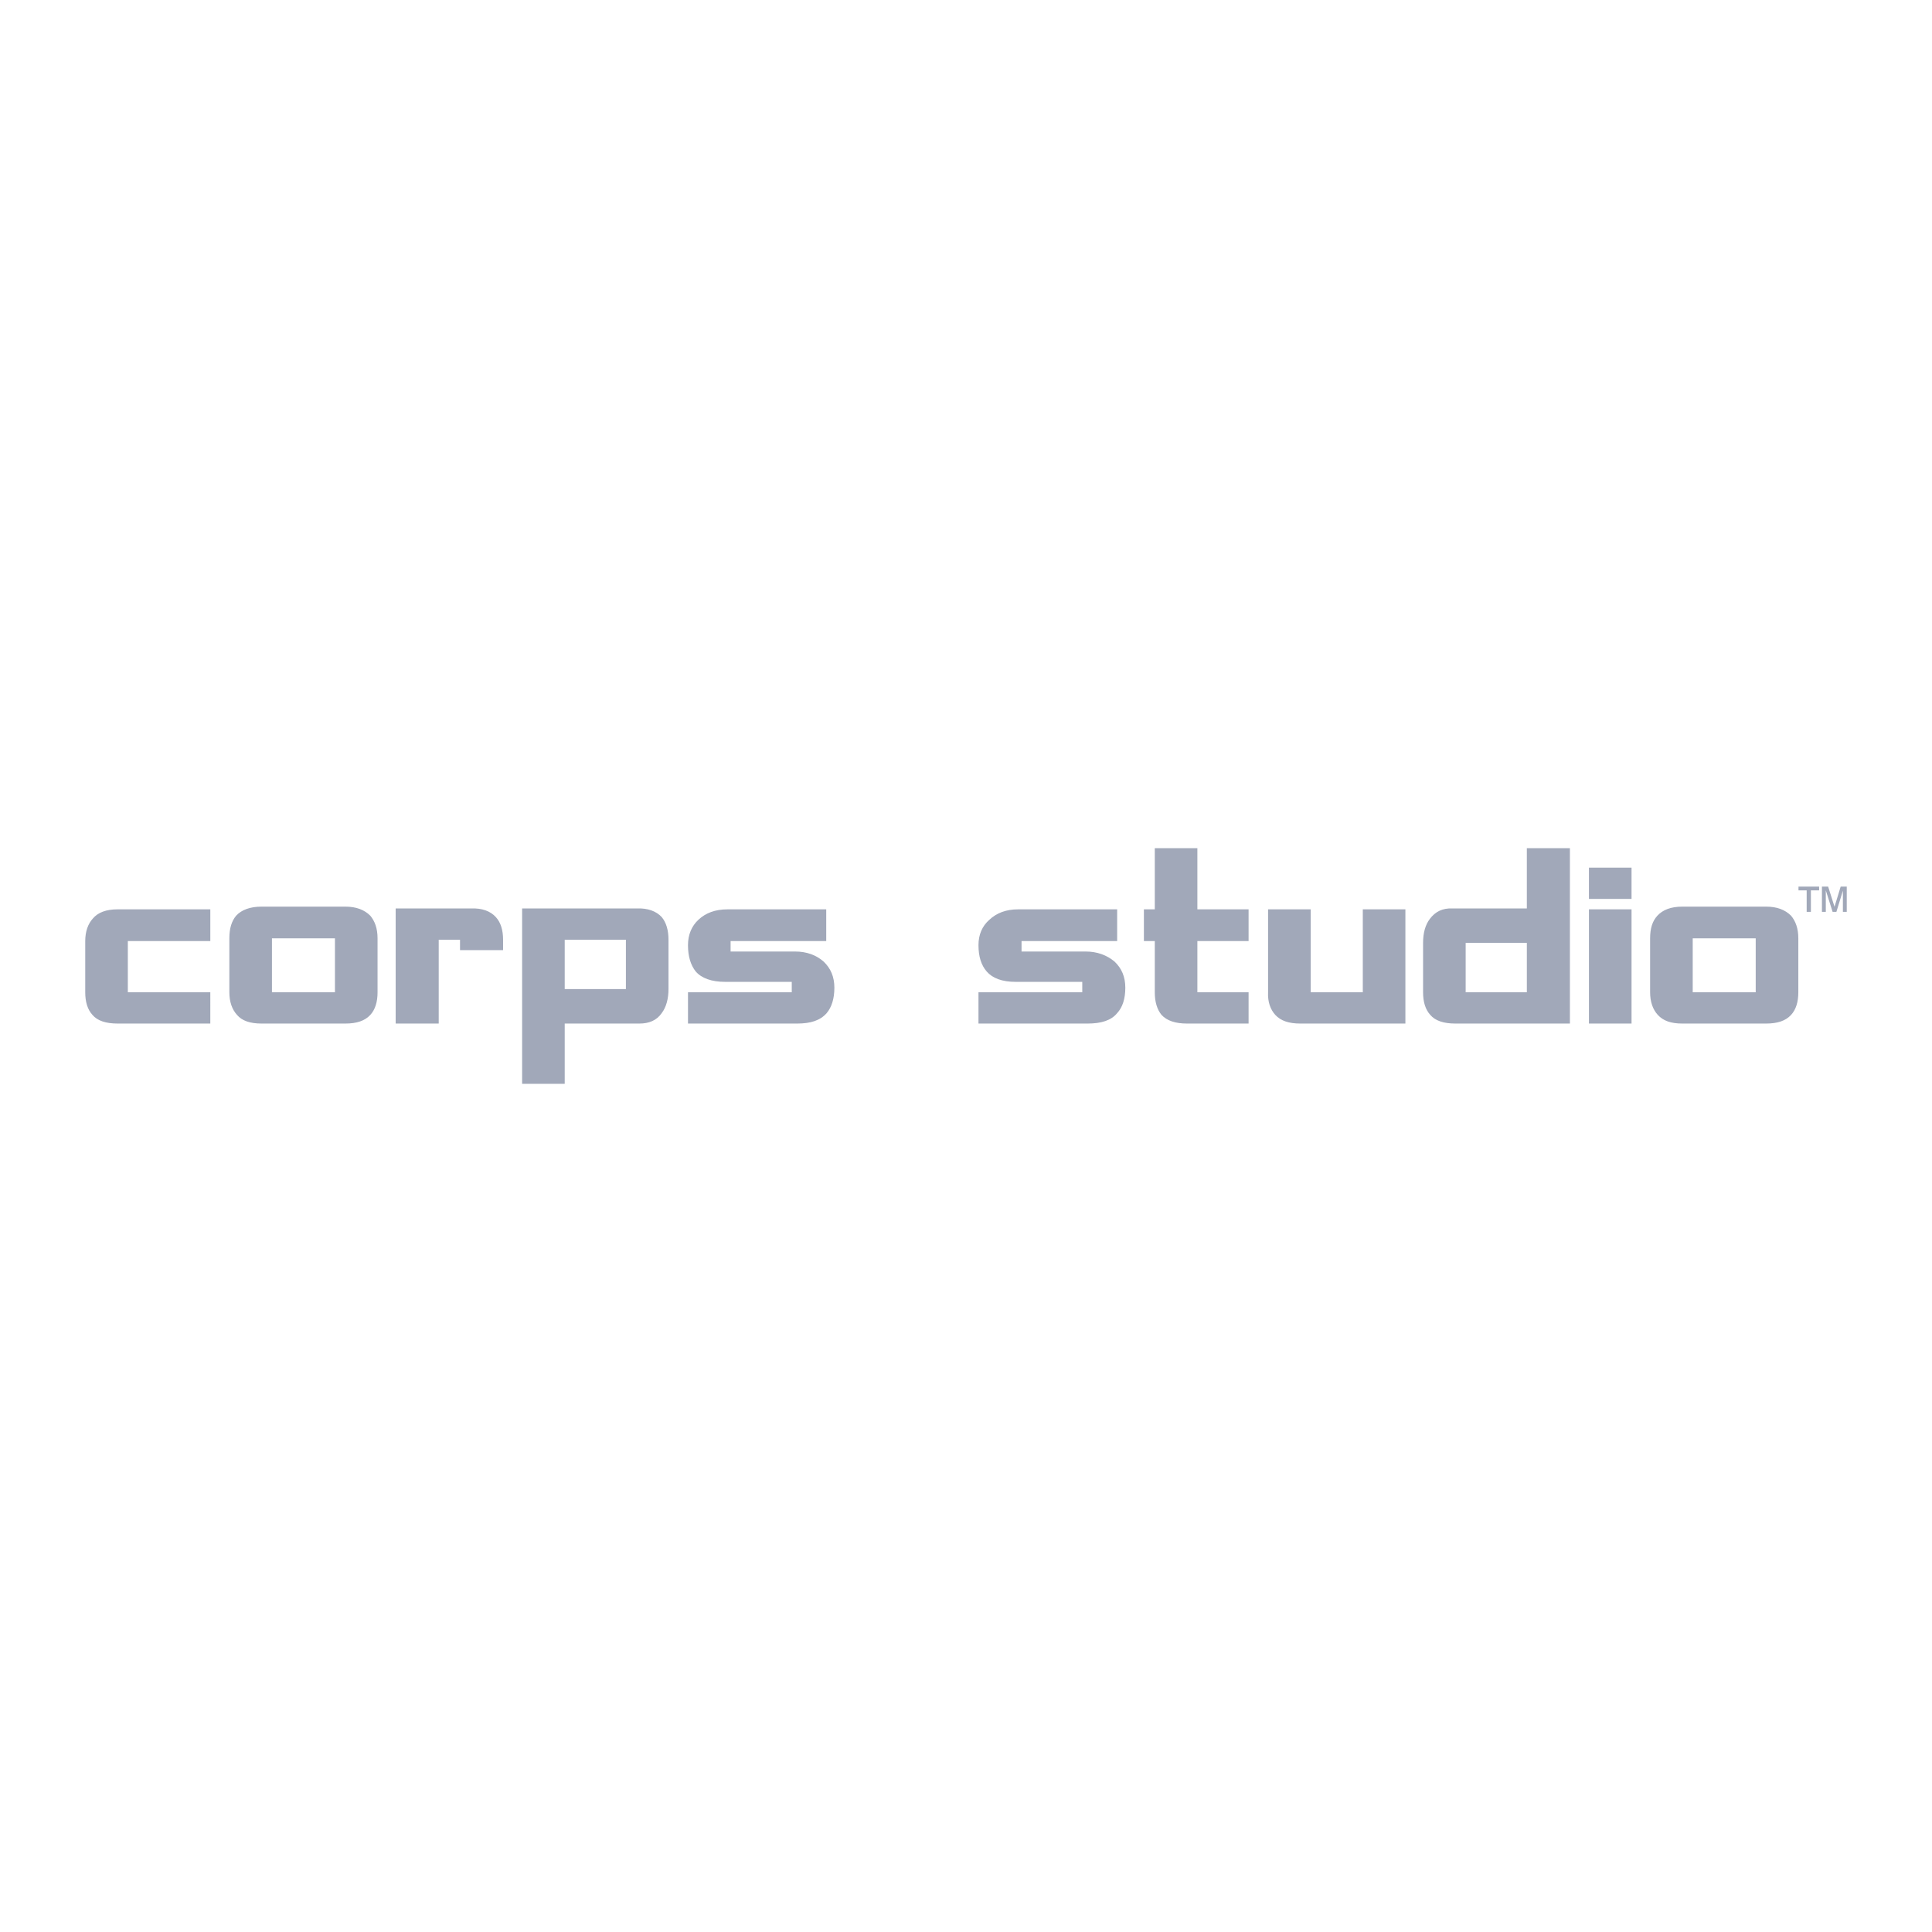 <svg xmlns="http://www.w3.org/2000/svg" width="2500" height="2500" viewBox="0 0 192.756 192.756"><g fill-rule="evenodd" clip-rule="evenodd"><path fill="#fff" d="M0 0h192.756v192.756H0V0z"/><path d="M108.295 94.932h-6.375v-1.04h9.539v-3.166h-9.9c-1.176 0-2.127.362-2.85 1.04-.723.633-1.086 1.492-1.086 2.532 0 1.131.271 1.989.814 2.623.588.678 1.537 1.039 2.895 1.039h6.646v1.041H97.623v3.119h10.898c1.355 0 2.352-.316 2.938-1.04.543-.587.814-1.446.814-2.532 0-1.085-.361-1.943-1.086-2.622-.767-.633-1.716-.994-2.892-.994zM119.463 84.622h-4.25v6.104h-1.086v3.166h1.086v5.109c0 .949.227 1.718.678 2.26.543.588 1.402.859 2.533.859h6.148v-3.119h-5.109v-5.109h5.109v-3.166h-5.109v-6.104zM142.658 91.676c-.451.587-.678 1.402-.678 2.396v4.929c0 .949.227 1.718.723 2.26.498.588 1.357.859 2.488.859h11.439V84.622h-4.297v6.014h-7.414c-.995-.046-1.718.316-2.261 1.04zm3.572 2.396h6.104v4.929h-6.104v-4.929zM140.217 90.726h-4.25v8.275h-5.199v-8.275h-4.252v8.275c-.045.949.227 1.718.725 2.26.543.588 1.355.859 2.486.859h10.49V90.726zM158.529 89.686h4.25v-3.12h-4.25v3.12zM165.357 91.359c-.498.542-.725 1.266-.725 2.261v5.381c0 .949.271 1.718.77 2.26.543.588 1.311.859 2.441.859h8.365c1.131 0 1.943-.271 2.486-.859.498-.542.725-1.311.725-2.26V93.62c0-.995-.273-1.719-.725-2.261-.588-.588-1.402-.904-2.486-.904h-8.365c-1.13 0-1.945.316-2.486.904zm3.526 2.261h6.285v5.381h-6.285V93.62zM162.779 90.726h-4.25v11.394h4.25V90.726zM9.273 91.63c-.498.542-.769 1.311-.769 2.261V99c0 .949.226 1.718.723 2.26.498.588 1.357.859 2.487.859h9.269V99h-8.229v-5.109h8.229v-3.166h-9.269c-1.13.001-1.944.318-2.441.905zM37.668 93.62c0-.995-.271-1.719-.724-2.261-.588-.588-1.402-.904-2.487-.904h-8.365c-1.13 0-1.99.316-2.532.904-.452.542-.678 1.266-.678 2.261v5.381c0 .949.271 1.718.768 2.26.498.588 1.312.859 2.442.859h8.365c1.131 0 1.944-.271 2.487-.859.498-.542.724-1.311.724-2.26V93.62zm-10.535 0h6.285v5.381h-6.285V93.62zM46.982 90.636h-7.506v11.484h4.295v-8.365h2.125v1.04h4.296v-1.04c0-.95-.227-1.718-.724-2.26-.541-.588-1.355-.905-2.486-.859zM72.574 90.726c-1.221 0-2.17.362-2.894 1.04-.678.633-1.04 1.492-1.04 2.532 0 1.131.271 1.989.769 2.623.588.678 1.582 1.039 2.938 1.039h6.647v1.041H68.641v3.119h10.897c1.356 0 2.306-.316 2.939-1.04.497-.587.769-1.446.769-2.532 0-1.085-.362-1.943-1.085-2.622-.723-.633-1.673-.994-2.849-.994h-6.42v-1.04h9.541v-3.166h-9.859zM66.696 93.755c0-.95-.226-1.718-.678-2.26-.542-.588-1.401-.905-2.486-.859h-11.44v17.498h4.25v-6.014h7.46c.95 0 1.719-.316 2.216-1.04.452-.587.678-1.446.678-2.396v-4.929zm-10.354 0h6.104v4.928h-6.104v-4.928zM180.252 90.975V88.83h-.816v-.375h2.059v.375h-.822v2.145h-.421zm1.523 0v-2.52h.619l.637 2.012.613-2.012h.607v2.52h-.385V88.86l-.648 2.115h-.379l-.678-2.145v2.145h-.386z" fill="#a1a8b9"/></g></svg>